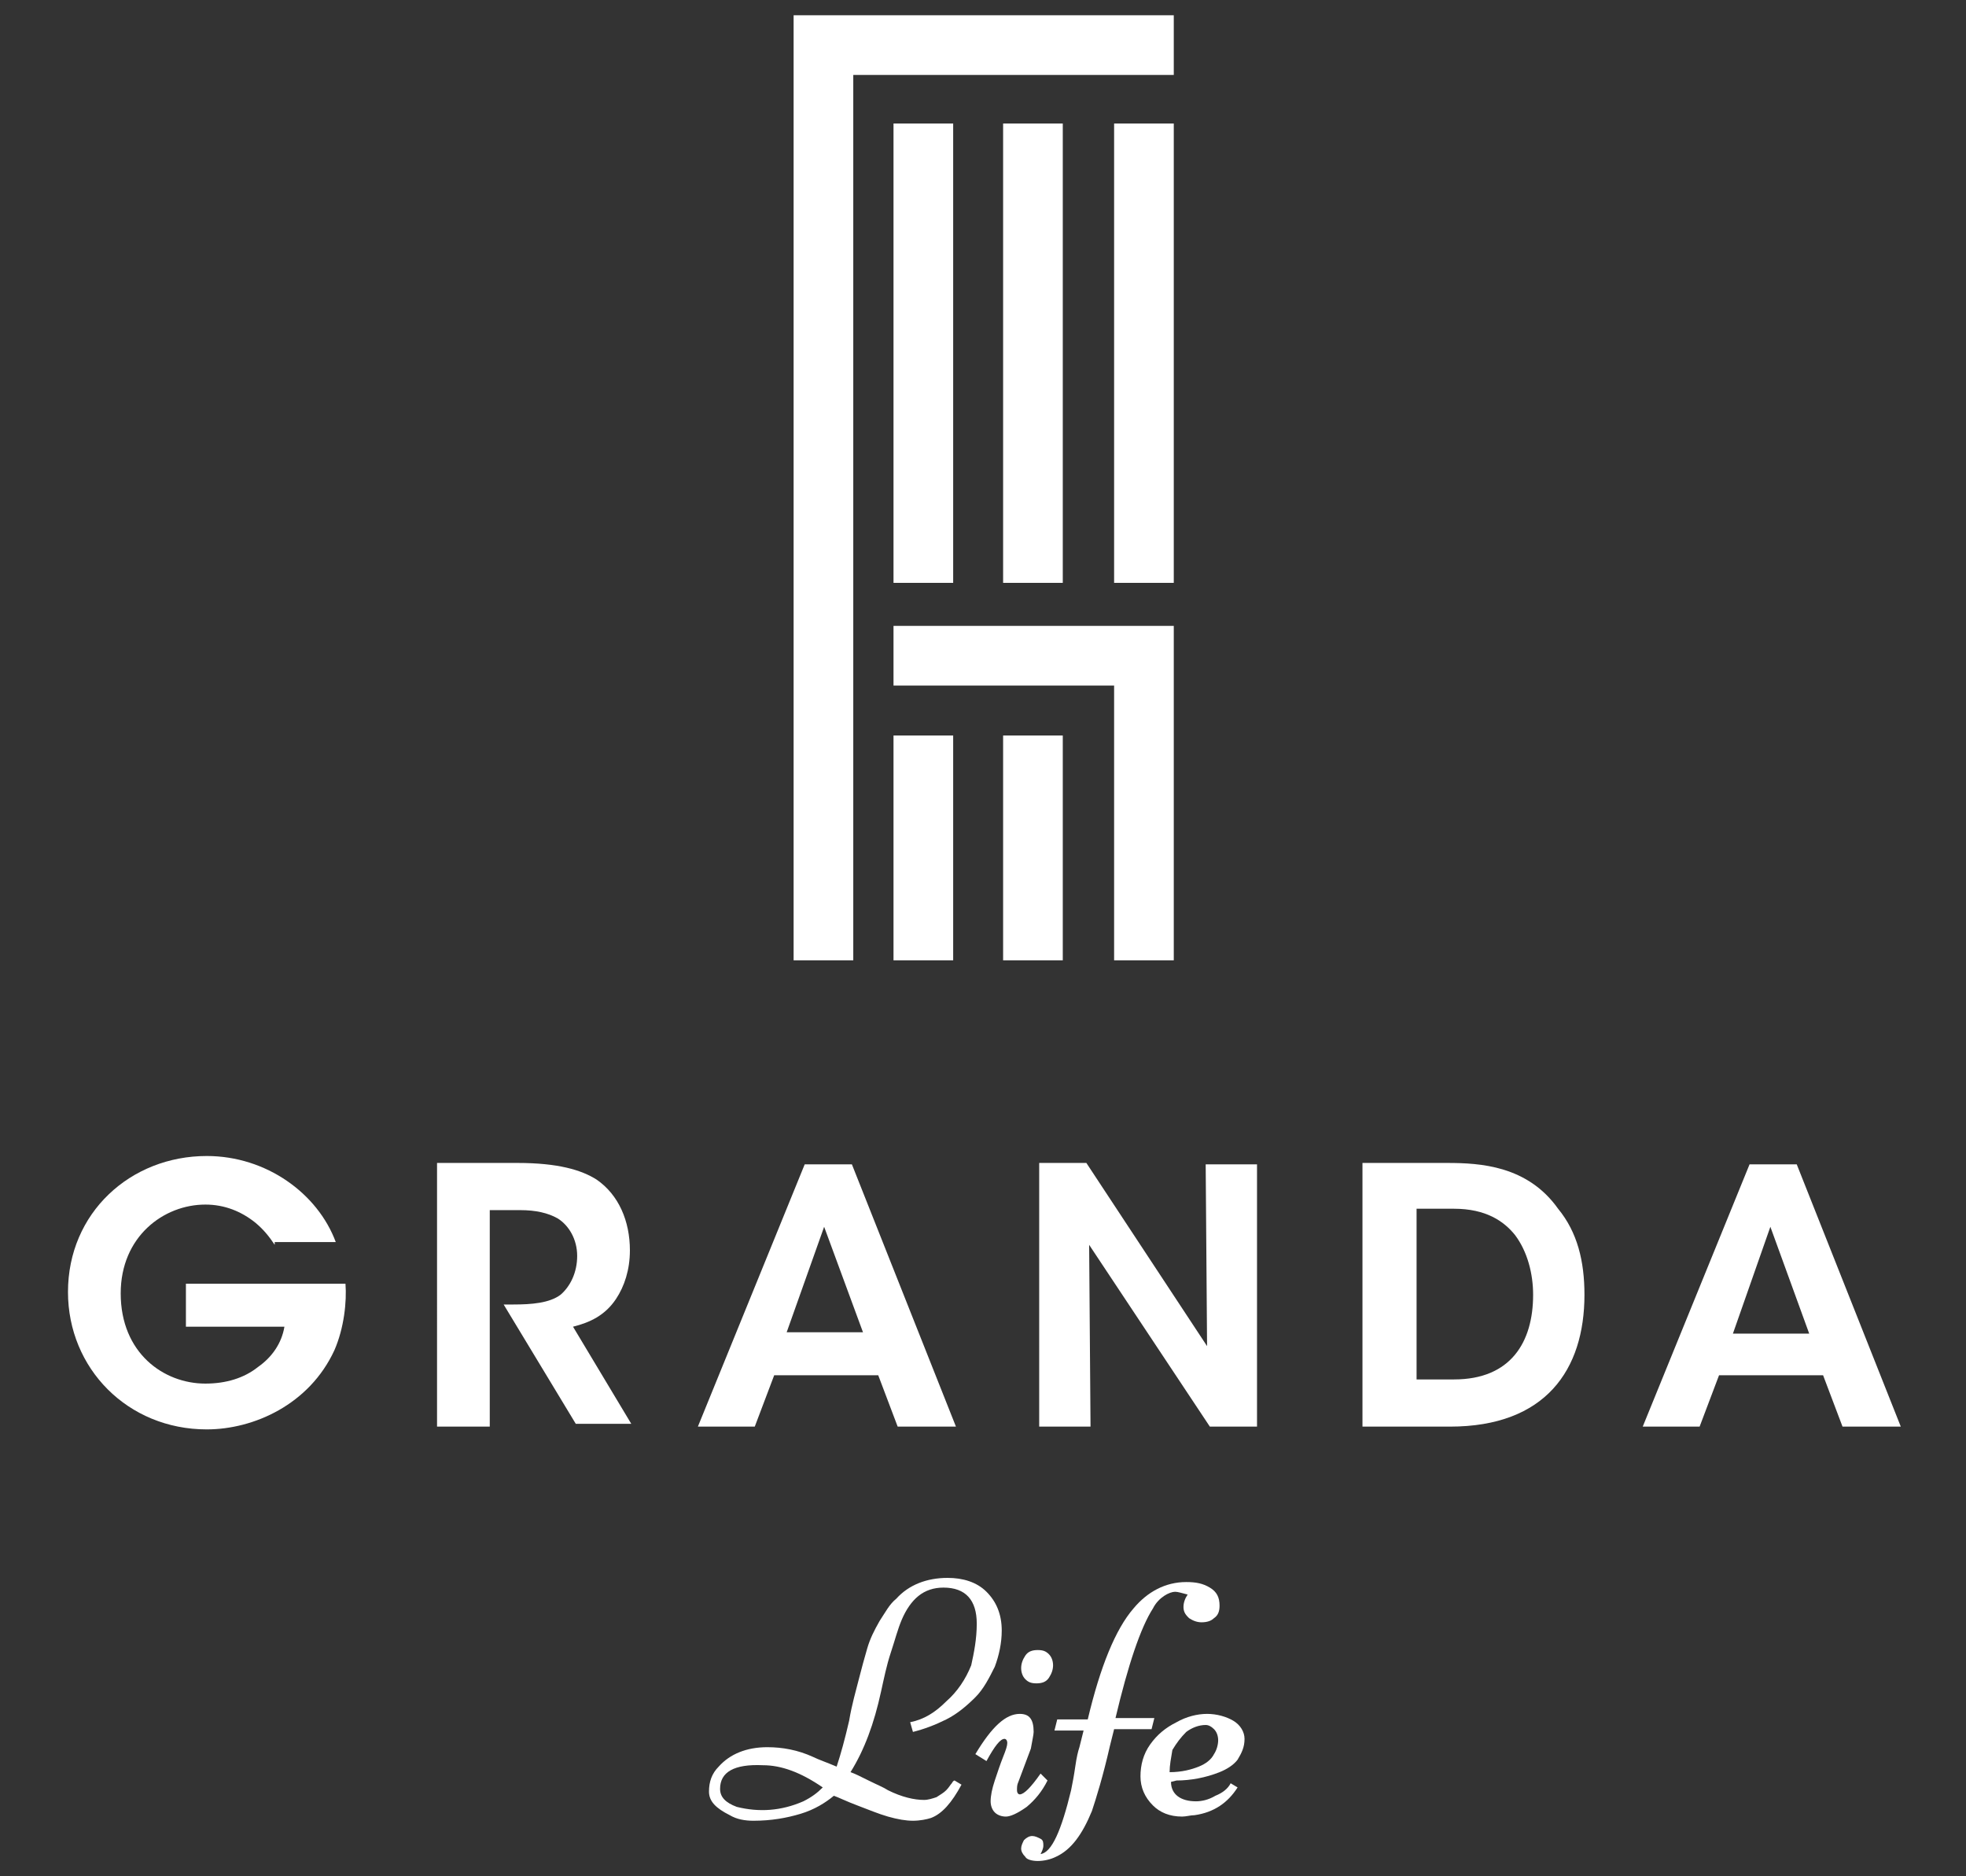 <svg xmlns="http://www.w3.org/2000/svg" xmlns:xlink="http://www.w3.org/1999/xlink" id="Layer_1" x="0px" y="0px" viewBox="0 0 141.7 135.2" style="enable-background:new 0 0 141.7 135.2;" xml:space="preserve"><rect x="0" y="0" width="141.7" height="135.2" fill="#333333" stroke="none"/><style type="text/css">	.st0{fill:#FFFFFF;}</style><g>	<g>		<polygon class="st0" points="84.6,1.1 61.5,1.1 57.2,1.1 57.2,5.4 57.2,69.2 61.5,69.2 61.5,5.4 84.6,5.4   "></polygon>		<rect x="64.4" y="8.9" class="st0" width="4.3" height="33.1"></rect>		<rect x="72.3" y="8.9" class="st0" width="4.3" height="33.1"></rect>		<rect x="80.3" y="8.9" class="st0" width="4.3" height="33.1"></rect>		<rect x="64.4" y="53" class="st0" width="4.3" height="16.2"></rect>		<rect x="72.3" y="53" class="st0" width="4.3" height="16.2"></rect>		<polygon class="st0" points="64.4,45.1 64.4,49.4 80.3,49.4 80.3,69.2 84.6,69.2 84.6,45.2 84.6,45.1   "></polygon>	</g>	<g>		<path class="st0" d="M19.8,89.7c-0.4-0.6-0.8-1.1-1.4-1.6c-1-0.8-2.2-1.3-3.6-1.3c-3,0-6.1,2.3-6.1,6.4c0,4.3,3.1,6.5,6.1,6.5    c1.5,0,2.8-0.4,3.8-1.2c1-0.7,1.7-1.7,1.9-2.9h-7.1v-3.1h11.5c0.1,1.3-0.1,3.2-0.8,4.8c-1.8,3.9-5.8,5.7-9.2,5.7    c-5.7,0-10-4.4-10-9.9c0-5.7,4.5-9.8,10-9.8c4.3,0,8,2.7,9.3,6.2H19.8z"></path>		<path class="st0" d="M31.6,83.8h5.7c2.9,0,4.6,0.5,5.7,1.2c1.6,1.1,2.4,3,2.4,5.1c0,1.4-0.4,2.6-1,3.5c-0.8,1.2-1.9,1.7-3.1,2    l4.2,7h-4L36.3,94h0.7c1.3,0,2.6-0.1,3.4-0.7c0.7-0.6,1.2-1.6,1.2-2.8c0-1.2-0.6-2.2-1.4-2.7c-0.7-0.4-1.6-0.6-2.7-0.6h-2.2v15.6    h-3.8V83.8z"></path>		<path class="st0" d="M54.4,102.8h-4.1l7.7-18.9h3.4l7.5,18.9h-4.2l-1.4-3.7h-7.5L54.4,102.8z M59.4,88.4L56.7,96h5.5L59.4,88.4z"></path>		<path class="st0" d="M87,97l-0.1-13.1h3.7v18.9h-3.4l-8.7-13.1l0.1,13.1h-3.7V83.8h3.4L87,97z"></path>		<path class="st0" d="M98.3,83.8h6c2.4,0,5.8,0.2,8,3.3c1.4,1.7,1.9,3.8,1.9,6.2c0,5.4-2.8,9.5-9.7,9.5h-6.3V83.8z M102.1,99.4h2.7    c4.1,0,5.7-2.7,5.7-6.1c0-1.5-0.4-3.1-1.3-4.3c-0.8-1-2.1-1.9-4.4-1.9h-2.7V99.4z"></path>		<path class="st0" d="M122.5,102.8h-4.1l7.7-18.9h3.4l7.5,18.9h-4.2l-1.4-3.7h-7.5L122.5,102.8z M127.6,88.4l-2.7,7.7h5.5    L127.6,88.4z"></path>	</g>	<g>		<path class="st0" d="M70.4,117c0-1.7-0.8-2.6-2.4-2.6c-0.7,0-1.3,0.2-1.8,0.6s-0.9,1-1.2,1.7c-0.3,0.7-0.5,1.5-0.8,2.4    c-0.3,0.9-0.5,1.9-0.7,2.8c-0.5,2.3-1.2,4.2-2.2,5.8c0.3,0.1,0.7,0.3,1.3,0.6c0.6,0.3,1.1,0.5,1.4,0.7c1,0.5,1.9,0.7,2.6,0.7    c0.3,0,0.6-0.1,0.9-0.2c0.3-0.2,0.5-0.3,0.7-0.5c0.2-0.2,0.3-0.4,0.4-0.5c0.1-0.2,0.2-0.2,0.2-0.2l0.5,0.3    c-0.7,1.3-1.4,2.1-2.2,2.4c-0.3,0.1-0.8,0.2-1.3,0.2s-1.1-0.1-1.8-0.3c-0.7-0.2-1.4-0.5-2.2-0.8s-1.4-0.6-1.7-0.7    c-0.6,0.5-1.4,1-2.4,1.3c-1,0.3-2.1,0.5-3.4,0.5c-0.6,0-1.2-0.1-1.7-0.4c-1-0.5-1.5-1-1.5-1.7c0-0.7,0.2-1.3,0.7-1.8    c0.8-0.9,2-1.4,3.5-1.4c1.1,0,2.2,0.2,3.3,0.7c0.4,0.2,1,0.4,1.7,0.7c0.3-0.9,0.6-2,0.9-3.3c0.2-1.2,0.5-2.2,0.7-3    c0.2-0.8,0.4-1.5,0.6-2.2c0.2-0.7,0.5-1.3,0.9-2c0.4-0.6,0.7-1.2,1.2-1.6c0.9-1,2.2-1.5,3.7-1.5c1.1,0,2.1,0.3,2.8,1    c0.7,0.7,1.1,1.6,1.1,2.8c0,0.9-0.2,1.8-0.5,2.6c-0.4,0.8-0.8,1.6-1.4,2.2s-1.3,1.2-2.1,1.6c-0.8,0.4-1.6,0.7-2.4,0.9l-0.2-0.7    c1-0.2,1.8-0.7,2.6-1.5c0.8-0.7,1.4-1.6,1.8-2.6C70.2,119.1,70.4,118.1,70.4,117z M51.9,128.9c0,0.6,0.4,1,1.2,1.3    c1.6,0.4,3.2,0.3,4.8-0.4c0.6-0.3,1-0.6,1.4-1c-1.6-1.1-3-1.6-4.3-1.6C52.9,127.1,51.9,127.7,51.9,128.9z"></path>		<path class="st0" d="M72.5,130.9c-0.3,0-0.6-0.1-0.8-0.3c-0.2-0.2-0.3-0.5-0.3-0.8c0-0.4,0.1-0.9,0.3-1.5c0.2-0.6,0.4-1.2,0.6-1.7    c0.2-0.5,0.3-0.8,0.3-1c0-0.2-0.1-0.3-0.2-0.3c-0.3,0-0.7,0.5-1.3,1.6l-0.8-0.5c1.2-2,2.2-2.9,3.2-2.9c0.7,0,1,0.4,1,1.3    c0,0.2-0.1,0.6-0.2,1.2l-0.9,2.4c-0.1,0.2-0.1,0.4-0.1,0.6s0.1,0.3,0.2,0.3c0.3,0,0.8-0.5,1.5-1.5l0.5,0.5    c-0.4,0.8-0.9,1.4-1.5,1.9C73.3,130.7,72.8,130.9,72.5,130.9z M75.9,120c0,0.3-0.1,0.6-0.3,0.9s-0.5,0.4-0.9,0.4    c-0.4,0-0.6-0.1-0.8-0.3c-0.2-0.2-0.3-0.5-0.3-0.8c0-0.3,0.1-0.6,0.3-0.9c0.2-0.3,0.5-0.4,0.9-0.4c0.4,0,0.6,0.1,0.8,0.3    C75.8,119.4,75.9,119.7,75.9,120z"></path>		<path class="st0" d="M80.3,124.6l-0.3,1.2c-0.5,2.2-1,3.8-1.3,4.7c-0.7,1.7-1.5,2.8-2.6,3.3c-0.4,0.2-0.9,0.3-1.3,0.3    s-0.8-0.1-0.9-0.3c-0.2-0.2-0.3-0.4-0.3-0.6c0-0.2,0.1-0.4,0.2-0.6c0.2-0.2,0.4-0.3,0.6-0.3c0.2,0,0.4,0.1,0.6,0.2    c0.2,0.1,0.2,0.3,0.2,0.5s-0.1,0.4-0.2,0.6c0.8-0.1,1.5-1.7,2.2-4.6c0.1-0.5,0.2-1,0.3-1.7s0.2-1.1,0.3-1.4l0.3-1.2H76l0.2-0.8    h2.2c0.9-3.8,2-6.5,3.3-8c1-1.2,2.3-1.9,3.8-1.9c0.7,0,1.2,0.1,1.7,0.4c0.5,0.3,0.7,0.7,0.7,1.3c0,0.4-0.1,0.7-0.4,0.9    c-0.2,0.2-0.5,0.3-0.9,0.3c-0.3,0-0.6-0.1-0.9-0.3c-0.2-0.2-0.4-0.4-0.4-0.8c0-0.3,0.1-0.6,0.3-0.9c-0.4-0.1-0.7-0.2-0.9-0.2    c-0.2,0-0.5,0.1-0.8,0.3c-0.3,0.2-0.6,0.5-0.8,0.9c-0.9,1.4-1.8,4.1-2.7,7.9h2.8l-0.2,0.8H80.3z"></path>		<path class="st0" d="M84.4,128.4c0,0.9,0.7,1.4,1.8,1.4c0.4,0,0.9-0.1,1.4-0.4c0.5-0.2,0.9-0.5,1.1-0.9l0.5,0.3    c-0.7,1.1-1.7,1.8-3.1,2c-0.3,0-0.6,0.1-0.9,0.1c-0.9,0-1.6-0.3-2.1-0.8c-0.6-0.6-0.9-1.3-0.9-2.1c0-0.8,0.2-1.6,0.7-2.3    c0.5-0.7,1.1-1.2,1.9-1.6c0.7-0.4,1.5-0.6,2.2-0.6s1.4,0.2,1.9,0.5c0.5,0.3,0.8,0.8,0.8,1.3c0,0.6-0.2,1-0.5,1.5    c-0.3,0.4-0.8,0.7-1.3,0.9c-1,0.4-2.1,0.6-3.1,0.6L84.4,128.4z M84.3,127.7c0.9,0,1.6-0.2,2.1-0.4c0.5-0.2,0.9-0.5,1.1-0.9    c0.2-0.3,0.3-0.7,0.3-1s-0.1-0.6-0.3-0.8c-0.2-0.2-0.4-0.3-0.6-0.3c-0.5,0-1,0.2-1.4,0.5c-0.4,0.4-0.7,0.8-1,1.3    C84.4,126.7,84.3,127.2,84.3,127.7z"></path>	</g></g></svg>